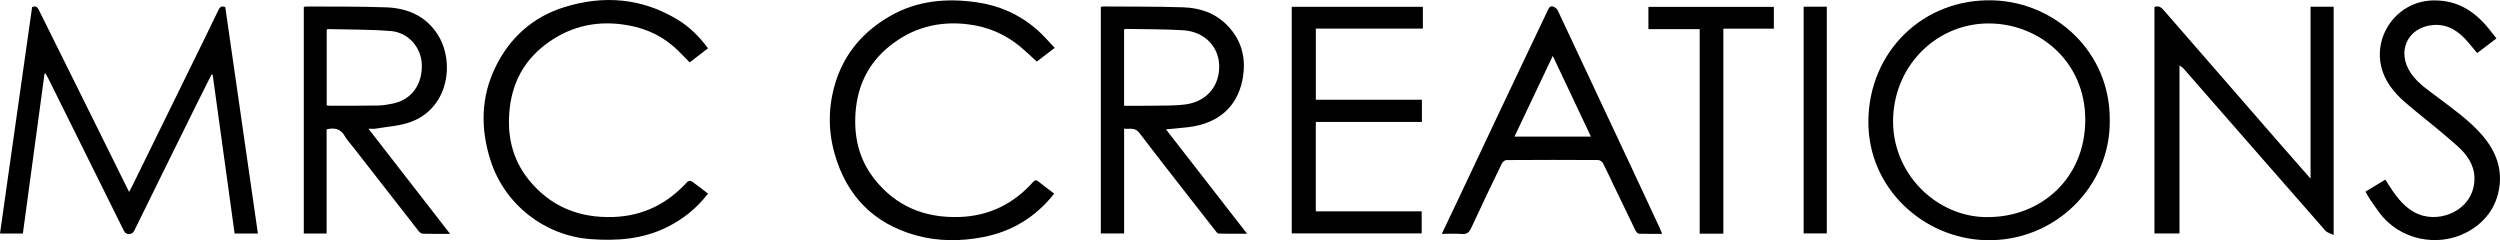 <?xml version="1.0" encoding="UTF-8"?>
<svg id="Layer_2" xmlns="http://www.w3.org/2000/svg" viewBox="0 0 2104.99 202.25">
  <g id="Layer_1-2" data-name="Layer_1">
    <g id="dZP26F.tif">
      <g>
        <path d="M37.49,62.06c-6.06,44.78-12.13,89.55-18.23,134.57H0C9.04,132.91,18.05,69.35,27.04,6c2.99-1.27,4.37-.22,5.55,2.15,15.66,31.65,31.41,63.26,47.11,94.89,9.54,19.22,19.04,38.46,28.99,58.57,1.05-1.96,1.79-3.25,2.44-4.57,19.71-40.14,39.42-80.28,59.11-120.43,4.54-9.25,9.04-18.52,13.51-27.81,1.09-2.27,2.21-4.3,5.93-2.83,9.1,63.2,18.26,126.78,27.47,190.67h-19.6c-6.17-44.68-12.33-89.23-18.48-133.78-.33-.04-.66-.07-.99-.11-4.77,9.53-9.56,19.04-14.3,28.59-9.28,18.72-18.52,37.46-27.76,56.19-7.49,15.17-14.98,30.33-22.4,45.53-1.08,2.21-1.91,3.94-5.01,3.96-3.21.02-3.94-2-4.98-4.08-20.86-42.04-41.72-84.09-62.59-126.13-.82-1.65-1.74-3.26-2.62-4.88-.32.04-.63.08-.95.11Z"/>
        <path d="M1776.4,101.28c.82,55.18-45.96,102.9-105.16,100.91-51.95-1.75-98.56-43.89-98.08-100.3.49-58.31,46.09-103.35,105-101.6,52.06,1.54,98.77,43.28,98.24,100.99ZM1674.16,182.78c44.35-.1,81.57-32.6,81.63-81.82.06-49.26-38.93-81.07-81.04-81.22-43.15-.16-78.65,33.96-80.72,78.55-2.22,47.89,37.47,85.35,80.14,84.5Z"/>
        <path d="M1814.04,5.88c3.77-1.45,5.87.47,8.04,2.97,32.72,37.67,65.49,75.29,98.26,112.91,8.08,9.27,16.22,18.49,25.14,28.65V5.67h19.44v192.21c-2.74-1.38-5.45-1.94-6.89-3.59-39.8-45.34-79.46-90.8-119.18-136.21-.96-1.1-2.29-1.87-3.72-3.02v141.53h-21.09V5.88Z"/>
        <path d="M378.98,196.9c-8.59,0-15.82.1-23.04-.1-1.19-.03-2.64-1.19-3.46-2.23-18.25-23.31-36.43-46.68-54.62-70.05-2.62-3.37-5.62-6.54-7.74-10.2-3.47-5.99-8.45-6.97-15.12-5.44v87.78h-19.21V5.93c.65-.17,1.19-.45,1.73-.44,22.63.16,45.27-.15,67.88.7,17.58.66,32.91,7.16,42.9,22.53,14.92,22.96,9.82,62.35-22.76,74.07-9.26,3.33-19.54,3.84-29.37,5.55-1.51.26-3.1.04-5.94.04,23.15,29.81,45.55,58.66,68.75,88.53ZM275.11,88.77c1.18.12,1.91.26,2.63.26,13.44-.02,26.89.06,40.33-.18,4.24-.08,8.51-.77,12.67-1.63,15.69-3.22,24.95-15.84,24.41-32.97-.45-14.32-11.28-26.94-26.18-28.12-17.6-1.39-35.32-1.18-53-1.64-.23,0-.47.3-.87.58v63.7Z"/>
        <path d="M926.89,5.78c.8-.14,1.36-.32,1.92-.32,22.47.17,44.96-.03,67.41.69,14.02.45,26.94,4.77,37.13,15.19,12.75,13.04,16.16,28.89,12.75,46.05-4.58,23.02-20.76,36.69-45.42,39.67-5.99.72-12,1.18-18.94,1.86,11.37,14.63,22.56,29.05,33.77,43.46,11.28,14.51,22.56,29.02,34.53,44.42-8.6,0-16.31.09-24-.12-.96-.03-2-1.55-2.78-2.55-21.38-27.37-42.89-54.66-63.95-82.27-3.75-4.92-7.99-2.94-12.81-3.55v88.25h-19.62V5.78ZM946.47,89.05c8.03,0,15.56.12,23.08-.03,9.58-.2,19.27.14,28.72-1.12,17.89-2.38,28.9-15.8,28.28-33.09-.57-15.92-12.69-28.24-30.24-29.33-16.03-.99-32.12-.82-48.19-1.13-.53-.01-1.07.31-1.65.49v64.2Z"/>
        <path d="M596.16,163c-9.6,12.51-21.22,21.72-34.92,28.44-20.43,10.03-42.12,11.57-64.38,9.86-38.34-2.95-71.73-29.07-83.64-65.65-8.73-26.82-8.48-53.49,3.86-78.99,11.97-24.75,31.53-42.37,57.94-50.61,33.04-10.31,65.31-7.81,95.46,10.44,10.05,6.08,18.3,14.23,25.65,24.17-5.2,4-10.25,7.89-15.41,11.86-4.77-4.73-9-9.43-13.75-13.54-12.4-10.72-27-16.39-43.26-18.48-24.41-3.14-46.27,2.8-65.53,17.83-17.14,13.38-26.54,31.26-28.98,52.7-2.51,22.06,1.75,42.59,15.9,60.2,18.31,22.77,42.64,32.55,71.63,31.46,24.96-.94,45.41-11.26,62.04-29.6.64-.7,2.77-1.04,3.5-.53,4.58,3.2,8.96,6.69,13.88,10.45Z"/>
        <path d="M887.64,163.04c-15.72,19.86-35.7,31.97-60.13,36.64-18.96,3.62-38.02,3.6-56.63-1.61-35.66-10-58.25-33.55-68.18-68.79-5.56-19.75-5.35-39.86.72-59.64,7.68-25.02,23.79-43.41,46.27-56.25,22.73-12.99,47.4-15.11,72.91-11.43,18.9,2.73,35.69,10.2,50.1,22.61,5.42,4.67,10.06,10.24,15.38,15.74-5.7,4.35-10.7,8.18-15.09,11.53-4.76-4.32-9.08-8.5-13.68-12.34-12.76-10.65-27.38-16.94-44.01-19.01-24.9-3.11-47.2,2.84-66.58,18.58-17.47,14.18-26.6,32.78-28.32,55.25-1.59,20.75,2.76,39.7,15.71,56.24,18.3,23.37,42.87,33.19,72.15,32.12,24.79-.9,45.21-11.13,61.62-29.47,1.58-1.77,2.68-1.76,4.4-.4,4.28,3.38,8.65,6.64,13.37,10.23Z"/>
        <path d="M1399.48,196.89c-6.93,0-13.24.12-19.54-.12-1-.04-2.31-1.56-2.86-2.69-6.46-13.21-12.82-26.48-19.19-39.74-2.74-5.7-5.31-11.48-8.27-17.07-.65-1.23-2.59-2.51-3.94-2.52-25.75-.15-51.49-.16-77.24.02-1.35,0-3.29,1.64-3.95,2.99-8.7,17.99-17.32,36.03-25.72,54.17-1.68,3.64-3.56,5.44-7.86,5.08-5.38-.44-10.83-.11-16.93-.11,4.73-9.93,9.16-19.17,13.54-28.45,10.49-22.2,20.94-44.41,31.43-66.6,6.72-14.23,13.46-28.45,20.22-42.65,8.02-16.85,16.12-33.67,24.07-50.56.98-2.08,1.93-3.93,4.41-3.12,1.49.49,3.24,1.72,3.88,3.08,20.82,44.14,41.53,88.33,62.23,132.51,7.98,17.03,15.93,34.09,23.87,51.14.6,1.29,1.06,2.64,1.84,4.63ZM1307.43,47.04c-10.95,23.09-21.49,45.31-32.25,67.98h64.37c-10.74-22.72-21.24-44.95-32.12-67.98Z"/>
        <path d="M1107.91,177.93h89.15v18.61h-109.42V5.73h110.42v18.35h-90.13v59.89h89.31v18.69h-89.34v75.26Z"/>
        <path d="M2102,32.34c-5.6,4.26-10.74,8.15-16.23,12.32-2.67-3.19-5.17-6.19-7.69-9.18-7.68-9.11-17.03-15.45-29.39-14.42-21.76,1.81-31.09,22.74-18.63,40.72,6.02,8.69,14.74,14.29,22.93,20.51,12.91,9.79,26.22,19.1,36.94,31.46,11.87,13.69,17.7,29.35,13.89,47.32-3.4,16.04-13.41,27.73-27.96,35.08-23.32,11.79-55.42,6.38-72.86-17.69-2.5-3.45-4.99-6.91-7.37-10.45-1.31-1.95-2.39-4.05-3.9-6.65,5.51-3.34,10.96-6.65,16.74-10.15,2.21,3.45,4.14,6.7,6.3,9.78,6.62,9.46,14.27,17.85,26.01,20.77,18.73,4.65,43.24-7.55,42.69-32.33-.25-10.98-6.56-19.53-14.33-26.47-12.07-10.78-24.8-20.84-37.33-31.11-9.61-7.87-18.8-15.91-24.06-27.68-13.23-29.55,8.48-63.19,40.86-63.82,20.46-.4,35.12,9.1,47.24,24.18,1.93,2.4,3.81,4.83,6.16,7.79Z"/>
        <path d="M1451.05,196.75h-19.92V24.52h-43.18V5.8h105.62v18.33h-42.51v172.61Z"/>
        <path d="M1518.65,5.64h19.5v190.9h-19.5V5.64Z"/>
      </g>
    </g>
  </g>
</svg>